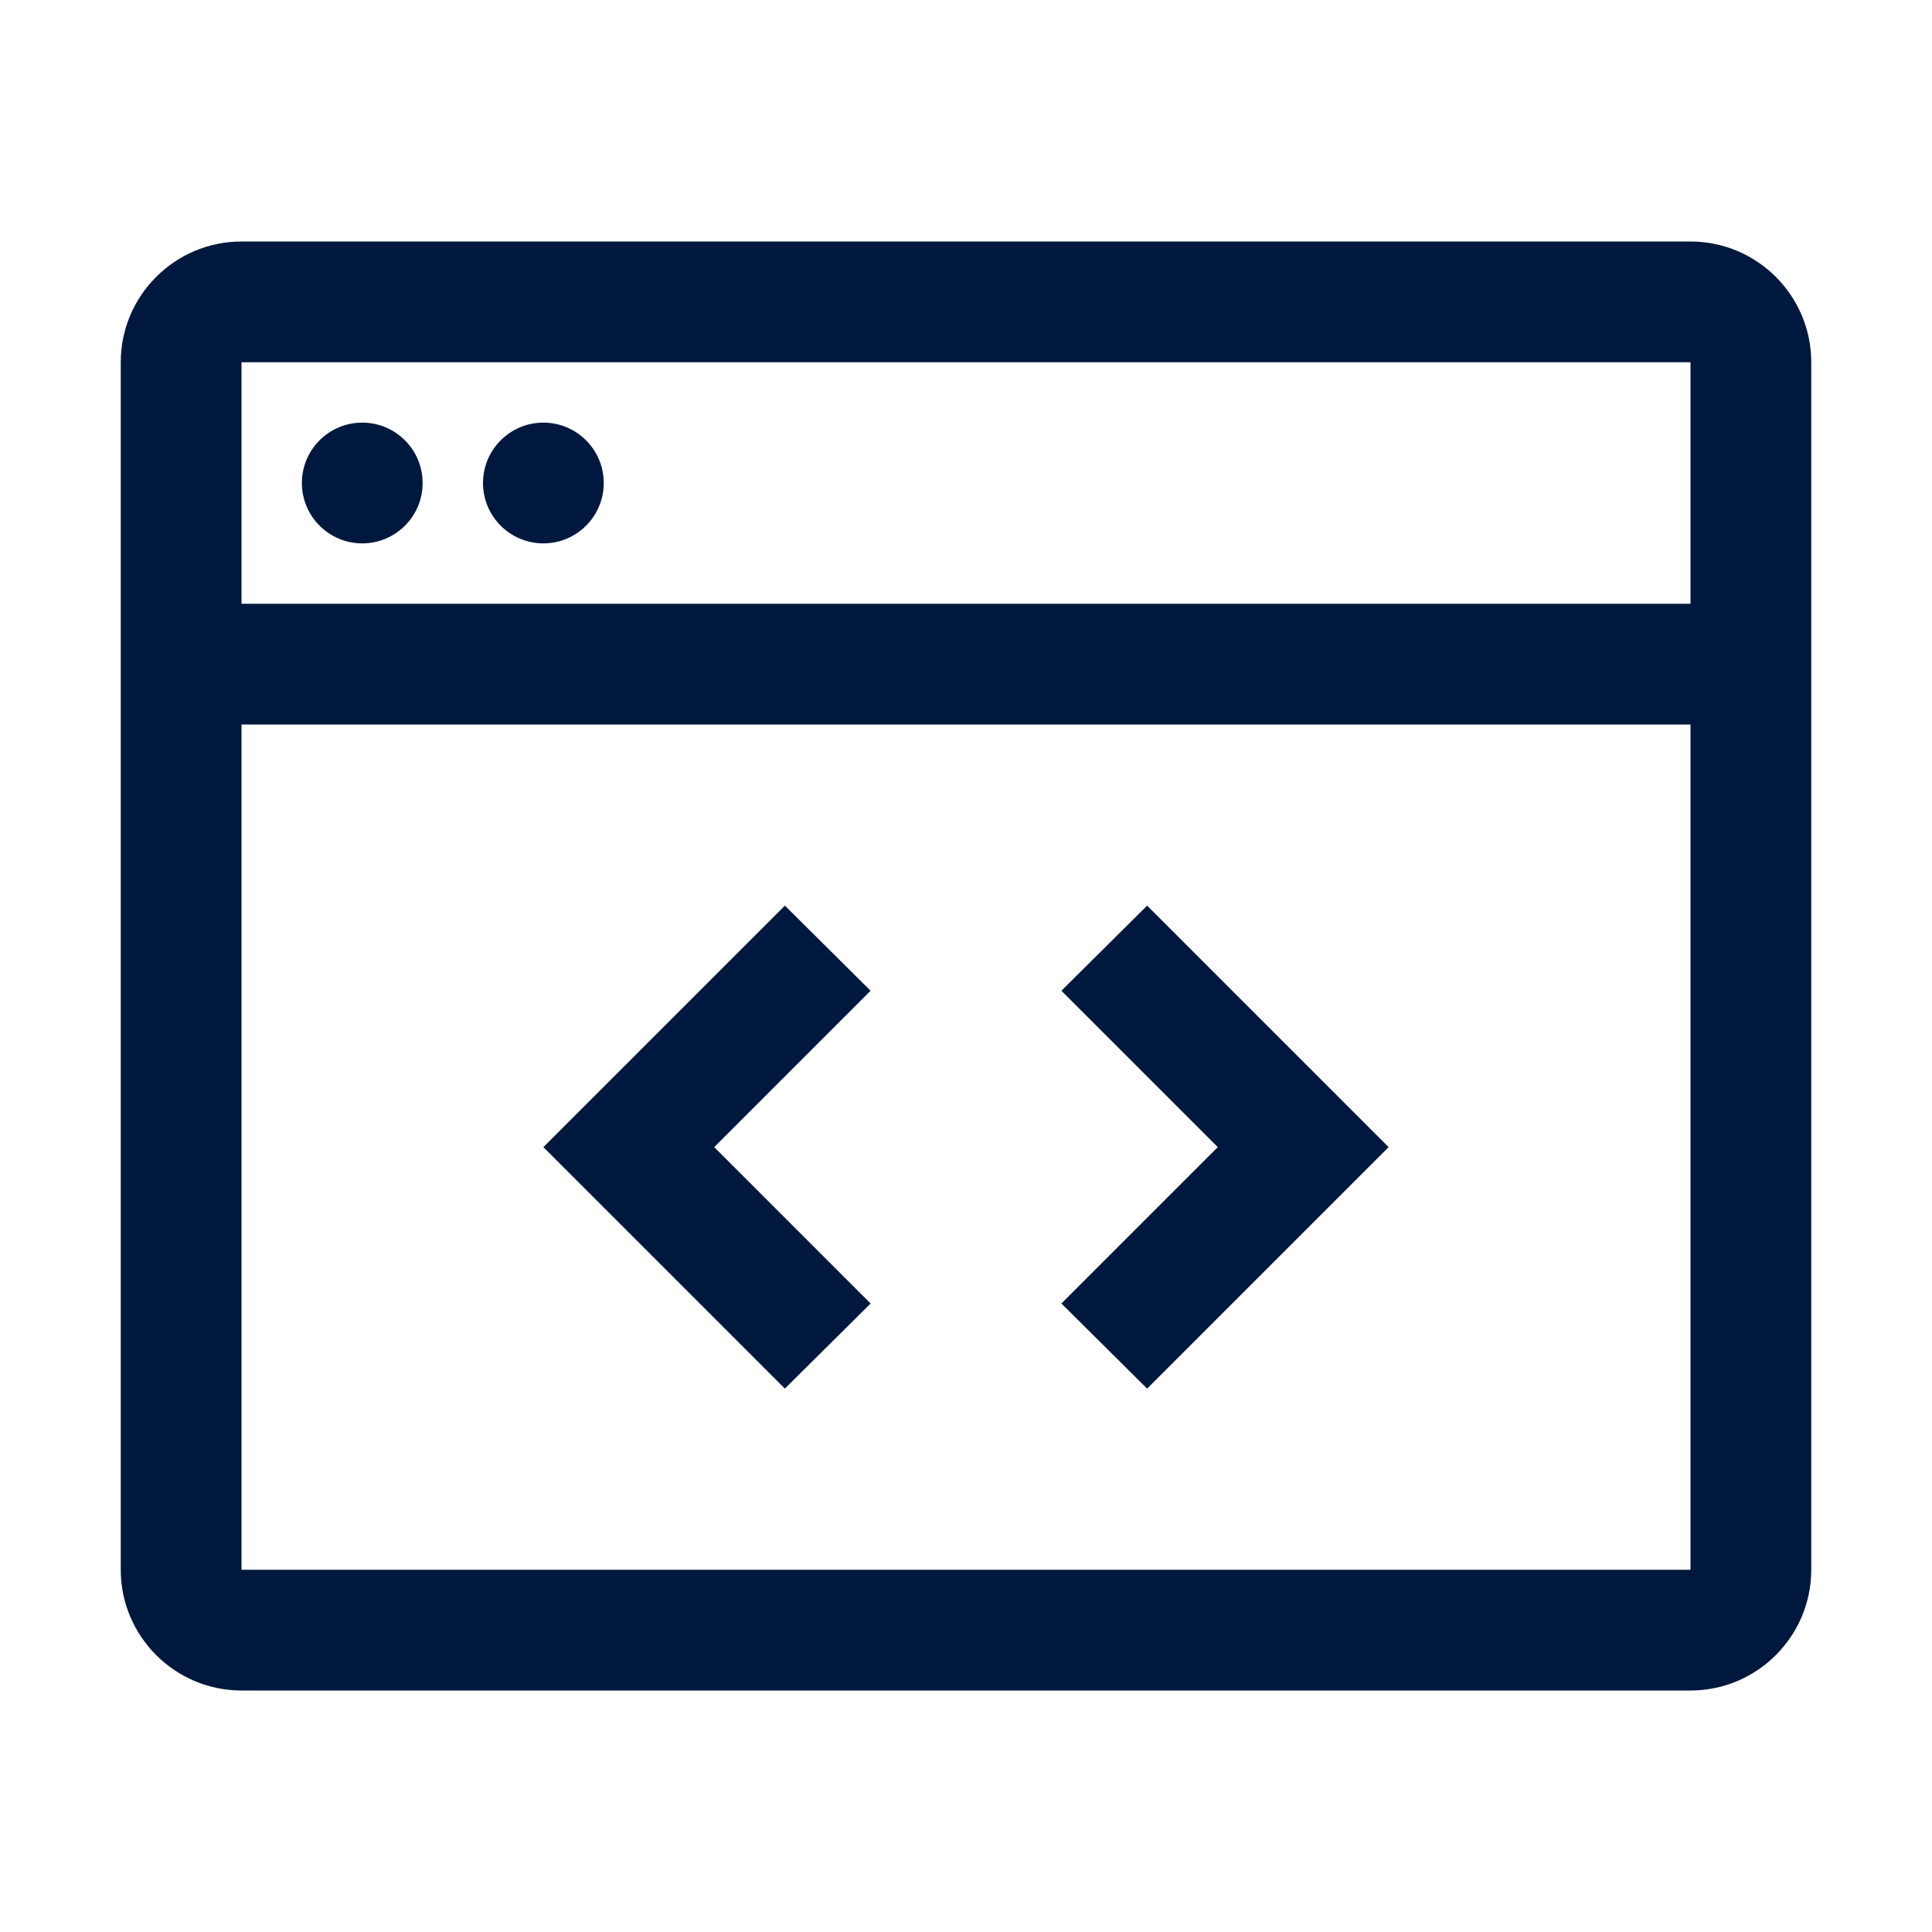 <svg xmlns="http://www.w3.org/2000/svg" fill="none" viewBox="0 0 32 32" height="32" width="32">
<path fill="#00183E" d="M20.17 19L17.58 21.59L19 23L23 19L19 15L17.58 16.41L20.17 19Z"></path>
<path fill="#00183E" d="M11.83 19L14.42 16.41L13 15L9 19L13 23L14.42 21.59L11.83 19Z"></path>
<path fill="#00183E" d="M9 9C9.552 9 10 8.552 10 8C10 7.448 9.552 7 9 7C8.448 7 8 7.448 8 8C8 8.552 8.448 9 9 9Z"></path>
<path fill="#00183E" d="M6 9C6.552 9 7 8.552 7 8C7 7.448 6.552 7 6 7C5.448 7 5 7.448 5 8C5 8.552 5.448 9 6 9Z"></path>
<path fill="#00183E" d="M28 4H4C2.897 4 2 4.897 2 6V26C2 27.102 2.897 28 4 28H28C29.103 28 30 27.102 30 26V6C30 4.897 29.103 4 28 4ZM28 6V10H4V6H28ZM4 26V12H28V26H4Z"></path>
</svg>

